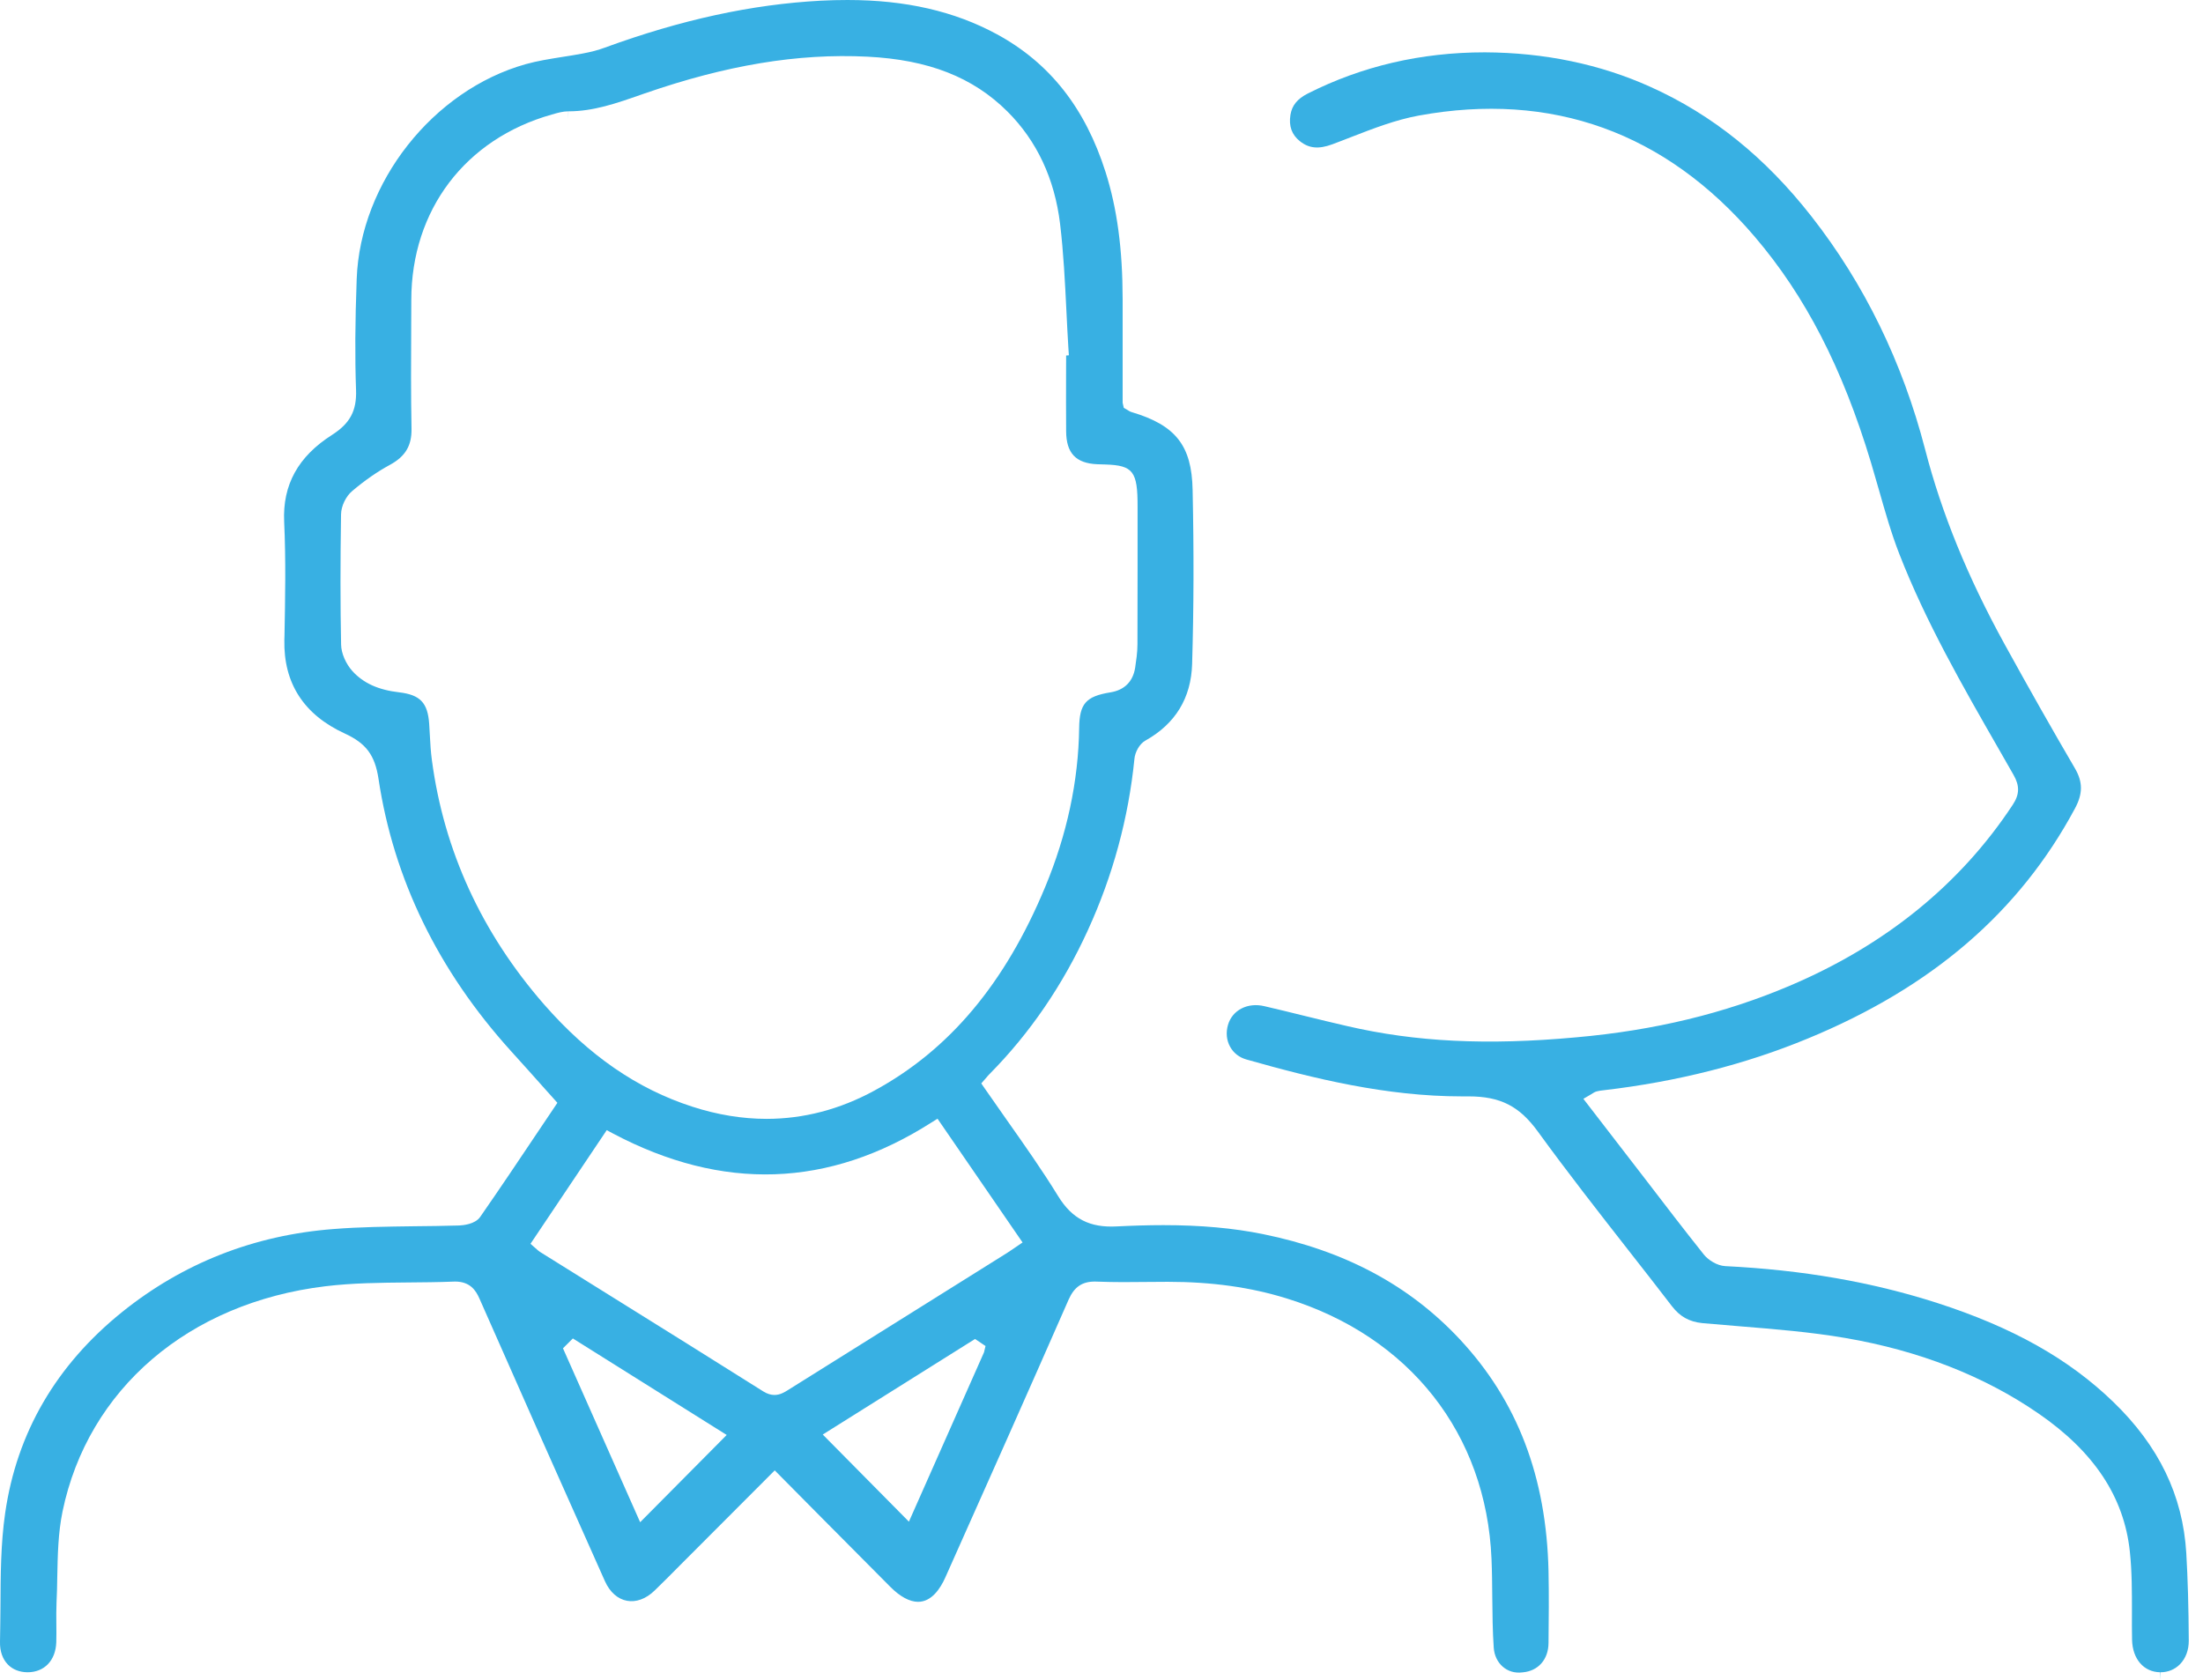 <svg xmlns="http://www.w3.org/2000/svg" xmlns:xlink="http://www.w3.org/1999/xlink" id="Vrstva_1" x="0px" y="0px" width="71.082px" height="54.208px" viewBox="0 -2.306 71.082 54.208" xml:space="preserve"><g>	<path fill="#38B0E3" d="M40.75,37.524c-0.951-0.193-2.002-0.289-3.211-0.289c-0.502,0-1.004,0.016-1.506,0.041   c-0.865,0.047-1.438-0.24-1.892-0.979c-0.517-0.842-1.098-1.664-1.659-2.461c-0.238-0.34-0.479-0.68-0.714-1.021l-0.106-0.154   l0.164-0.188c0.038-0.047,0.068-0.08,0.099-0.111c1.303-1.316,2.372-2.881,3.179-4.652c0.803-1.754,1.309-3.615,1.5-5.527   c0.018-0.199,0.15-0.473,0.355-0.588c0.965-0.539,1.473-1.371,1.506-2.469c0.053-1.779,0.059-3.619,0.016-5.623   c-0.029-1.429-0.545-2.084-1.963-2.507c-0.055-0.014-0.1-0.046-0.137-0.069l-0.121-0.07l-0.037-0.164V7.346   c-0.002-1.619-0.178-2.925-0.553-4.105c-0.656-2.064-1.803-3.518-3.506-4.443c-1.371-0.743-2.947-1.104-4.814-1.104   c-0.287,0-0.577,0.007-0.866,0.022c-2.226,0.119-4.505,0.614-6.969,1.515c-0.206,0.077-0.431,0.138-0.729,0.193   c-0.217,0.041-0.438,0.076-0.658,0.11c-0.387,0.062-0.786,0.125-1.16,0.229c-2.998,0.84-5.345,3.821-5.459,6.934   c-0.052,1.403-0.058,2.541-0.021,3.58c0.025,0.672-0.192,1.079-0.771,1.451c-1.098,0.698-1.604,1.616-1.548,2.808   c0.057,1.228,0.033,2.475,0.01,3.682l-0.004,0.131c-0.028,1.395,0.627,2.412,1.952,3.02c0.686,0.316,0.97,0.697,1.086,1.461   c0.485,3.232,1.924,6.189,4.276,8.789c0.363,0.4,0.724,0.803,1.103,1.229l0.393,0.439l-0.63,0.938   c-0.594,0.887-1.219,1.82-1.861,2.744c-0.166,0.24-0.56,0.271-0.676,0.277c-0.49,0.014-0.979,0.021-1.468,0.025   c-0.854,0.012-1.735,0.021-2.593,0.09c-2.562,0.197-4.855,1.1-6.818,2.679c-2.13,1.717-3.398,3.898-3.772,6.486   c-0.144,0.988-0.148,2.021-0.152,3.02C0.01,49.926,0.009,50.303,0,50.682c-0.007,0.303,0.082,0.557,0.254,0.734   c0.157,0.162,0.375,0.246,0.631,0.25c0.549,0,0.91-0.381,0.931-0.967c0.006-0.199,0.004-0.398,0.002-0.6   c-0.002-0.227-0.004-0.457,0.006-0.684c0.014-0.275,0.02-0.555,0.024-0.832c0.014-0.695,0.027-1.414,0.17-2.107   c0.819-3.949,4.066-6.734,8.477-7.268c0.881-0.107,1.783-0.115,2.655-0.123c0.491-0.004,0.983-0.008,1.472-0.027l0.062-0.002   c0.48,0,0.668,0.279,0.787,0.551c1.34,3.043,2.69,6.082,4.047,9.117c0.326,0.73,1.034,0.861,1.607,0.301   c0.273-0.264,0.541-0.533,0.807-0.803l3.066-3.072l1.506,1.521c0.745,0.75,1.486,1.498,2.229,2.244   c0.311,0.311,0.619,0.477,0.89,0.477c0.437,0,0.719-0.428,0.879-0.787c1.333-2.986,2.667-5.975,3.981-8.973   c0.18-0.402,0.432-0.576,0.842-0.576l0.074,0.002c0.555,0.021,1.115,0.018,1.674,0.01l0.609-0.004c1.414,0,2.668,0.174,3.836,0.537   c3.969,1.23,6.438,4.373,6.607,8.402c0.018,0.416,0.021,0.832,0.025,1.25c0.006,0.531,0.01,1.082,0.047,1.617   c0.033,0.498,0.42,0.867,0.932,0.799c0.504-0.043,0.832-0.416,0.836-0.949c0.008-0.773,0.016-1.543,0-2.314   c-0.068-3.047-1.006-5.498-2.865-7.49C45.471,39.174,43.395,38.063,40.75,37.524z M17.557,30.114   c-2.017-2.312-3.234-4.967-3.622-7.889c-0.036-0.266-0.052-0.535-0.066-0.807c-0.006-0.119-0.013-0.242-0.021-0.363   c-0.047-0.68-0.291-0.936-0.966-1.016c-0.678-0.078-1.156-0.297-1.508-0.682c-0.216-0.24-0.361-0.574-0.368-0.852   c-0.026-1.285-0.026-2.662-0.002-4.208c0.003-0.265,0.155-0.585,0.361-0.756c0.409-0.346,0.818-0.629,1.216-0.844   c0.498-0.271,0.705-0.618,0.697-1.161c-0.021-1.117-0.016-2.234-0.01-3.35l0.003-0.812c0.003-2.903,1.741-5.196,4.532-5.983   c0.193-0.056,0.359-0.104,0.534-0.104v0.242l0.004-0.242c0.808,0,1.549-0.259,2.334-0.534l0.132-0.046   c2.625-0.908,4.928-1.296,7.181-1.184c1.969,0.099,3.405,0.661,4.52,1.772c0.95,0.949,1.521,2.17,1.697,3.627   c0.111,0.929,0.158,1.876,0.203,2.791c0.02,0.401,0.039,0.802,0.064,1.203l0.016,0.245L34.4,9.168l-0.002,0.606   C34.396,10.388,34.396,11,34.4,11.614c0.004,0.706,0.314,1.033,1.004,1.063l0.256,0.008c0.902,0.028,1.049,0.22,1.045,1.37   c0,0.65,0,1.301,0,1.951c0,0.829,0,1.659-0.004,2.487c0,0.264-0.041,0.521-0.074,0.75c-0.07,0.449-0.348,0.725-0.801,0.797   c-0.789,0.129-0.996,0.365-1.006,1.15c-0.023,1.713-0.393,3.441-1.098,5.135c-1.291,3.109-3.096,5.26-5.517,6.572   c-1.11,0.604-2.277,0.908-3.47,0.908c-0.782,0-1.588-0.131-2.396-0.393C20.562,32.839,18.997,31.759,17.557,30.114z M20.655,46.823   l-2.49-5.613l0.319-0.318l4.964,3.115L20.655,46.823z M31.75,41.34l-2.423,5.465l-2.78-2.812l4.914-3.084l0.338,0.227L31.75,41.34z    M32.672,38.014c-0.064,0.045-0.123,0.084-0.182,0.121l-7.069,4.425c-0.112,0.07-0.253,0.156-0.432,0.156   c-0.118,0-0.234-0.037-0.355-0.111c-1.668-1.051-3.337-2.092-5.009-3.133l-2.198-1.371c-0.034-0.02-0.062-0.047-0.103-0.082   l-0.207-0.182l2.46-3.668l0.193,0.104c3.541,1.877,6.976,1.76,10.283-0.35L30.25,33.8l2.744,3.994L32.672,38.014z"></path>	<path fill="#38B0E3" d="M70.543,47.824c-0.111-1.865-0.885-3.465-2.365-4.893c-1.441-1.389-3.242-2.398-5.666-3.182   c-2.105-0.678-4.344-1.068-6.842-1.191c-0.268-0.014-0.551-0.197-0.693-0.373c-0.643-0.807-1.27-1.625-1.896-2.443l-1.992-2.584   l0.238-0.139c0.088-0.057,0.135-0.086,0.197-0.102c0.068-0.018,0.148-0.029,0.229-0.037c2.354-0.275,4.564-0.834,6.572-1.666   c4.01-1.652,6.832-4.084,8.625-7.426c0.258-0.479,0.258-0.855-0.002-1.299c-0.713-1.219-1.455-2.527-2.268-4.004   c-1.191-2.166-2.031-4.223-2.564-6.287c-0.729-2.811-1.959-5.337-3.662-7.513c-1.502-1.921-3.207-3.292-5.209-4.191   c-1.615-0.728-3.41-1.102-5.336-1.111c-2.064,0-3.969,0.448-5.711,1.329c-0.34,0.172-0.512,0.386-0.561,0.69   C41.58,1.764,41.68,2.042,41.941,2.25c0.291,0.233,0.604,0.265,1.043,0.103c0.209-0.077,0.416-0.159,0.625-0.24   c0.699-0.271,1.422-0.552,2.17-0.689c4.285-0.783,7.955,0.534,10.836,3.906c1.641,1.922,2.832,4.237,3.752,7.286   c0.088,0.298,0.174,0.596,0.26,0.895c0.195,0.685,0.396,1.394,0.656,2.061c0.854,2.194,2.047,4.272,3.199,6.28l0.486,0.85   c0.203,0.354,0.195,0.633-0.023,0.963c-1.691,2.57-4.115,4.537-7.203,5.846c-2.104,0.893-4.354,1.438-6.879,1.662   c-2.895,0.266-5.201,0.146-7.389-0.361c-0.459-0.105-0.918-0.217-1.377-0.33c-0.434-0.107-0.865-0.213-1.301-0.314   c-0.539-0.129-1.035,0.125-1.174,0.605c-0.072,0.246-0.047,0.496,0.068,0.703c0.111,0.203,0.295,0.348,0.533,0.414   c2.172,0.617,4.514,1.189,6.939,1.189h0.215c0,0,0.002,0,0.004,0c1.035,0,1.646,0.318,2.242,1.139   c0.949,1.307,1.963,2.604,2.943,3.857c0.463,0.591,0.926,1.183,1.383,1.779c0.258,0.334,0.559,0.5,0.977,0.543   c0.4,0.035,0.803,0.068,1.205,0.102c1.123,0.092,2.283,0.184,3.416,0.379c2.377,0.408,4.471,1.227,6.221,2.432   c1.799,1.238,2.766,2.697,2.953,4.457c0.07,0.652,0.068,1.318,0.068,1.961c-0.002,0.297-0.002,0.596,0.004,0.891   c0.014,0.621,0.379,1.041,0.908,1.047l0.012,0.24v-0.24c0.236,0,0.459-0.09,0.621-0.254c0.188-0.189,0.289-0.459,0.289-0.762   C70.617,49.565,70.592,48.668,70.543,47.824z"></path></g></svg>